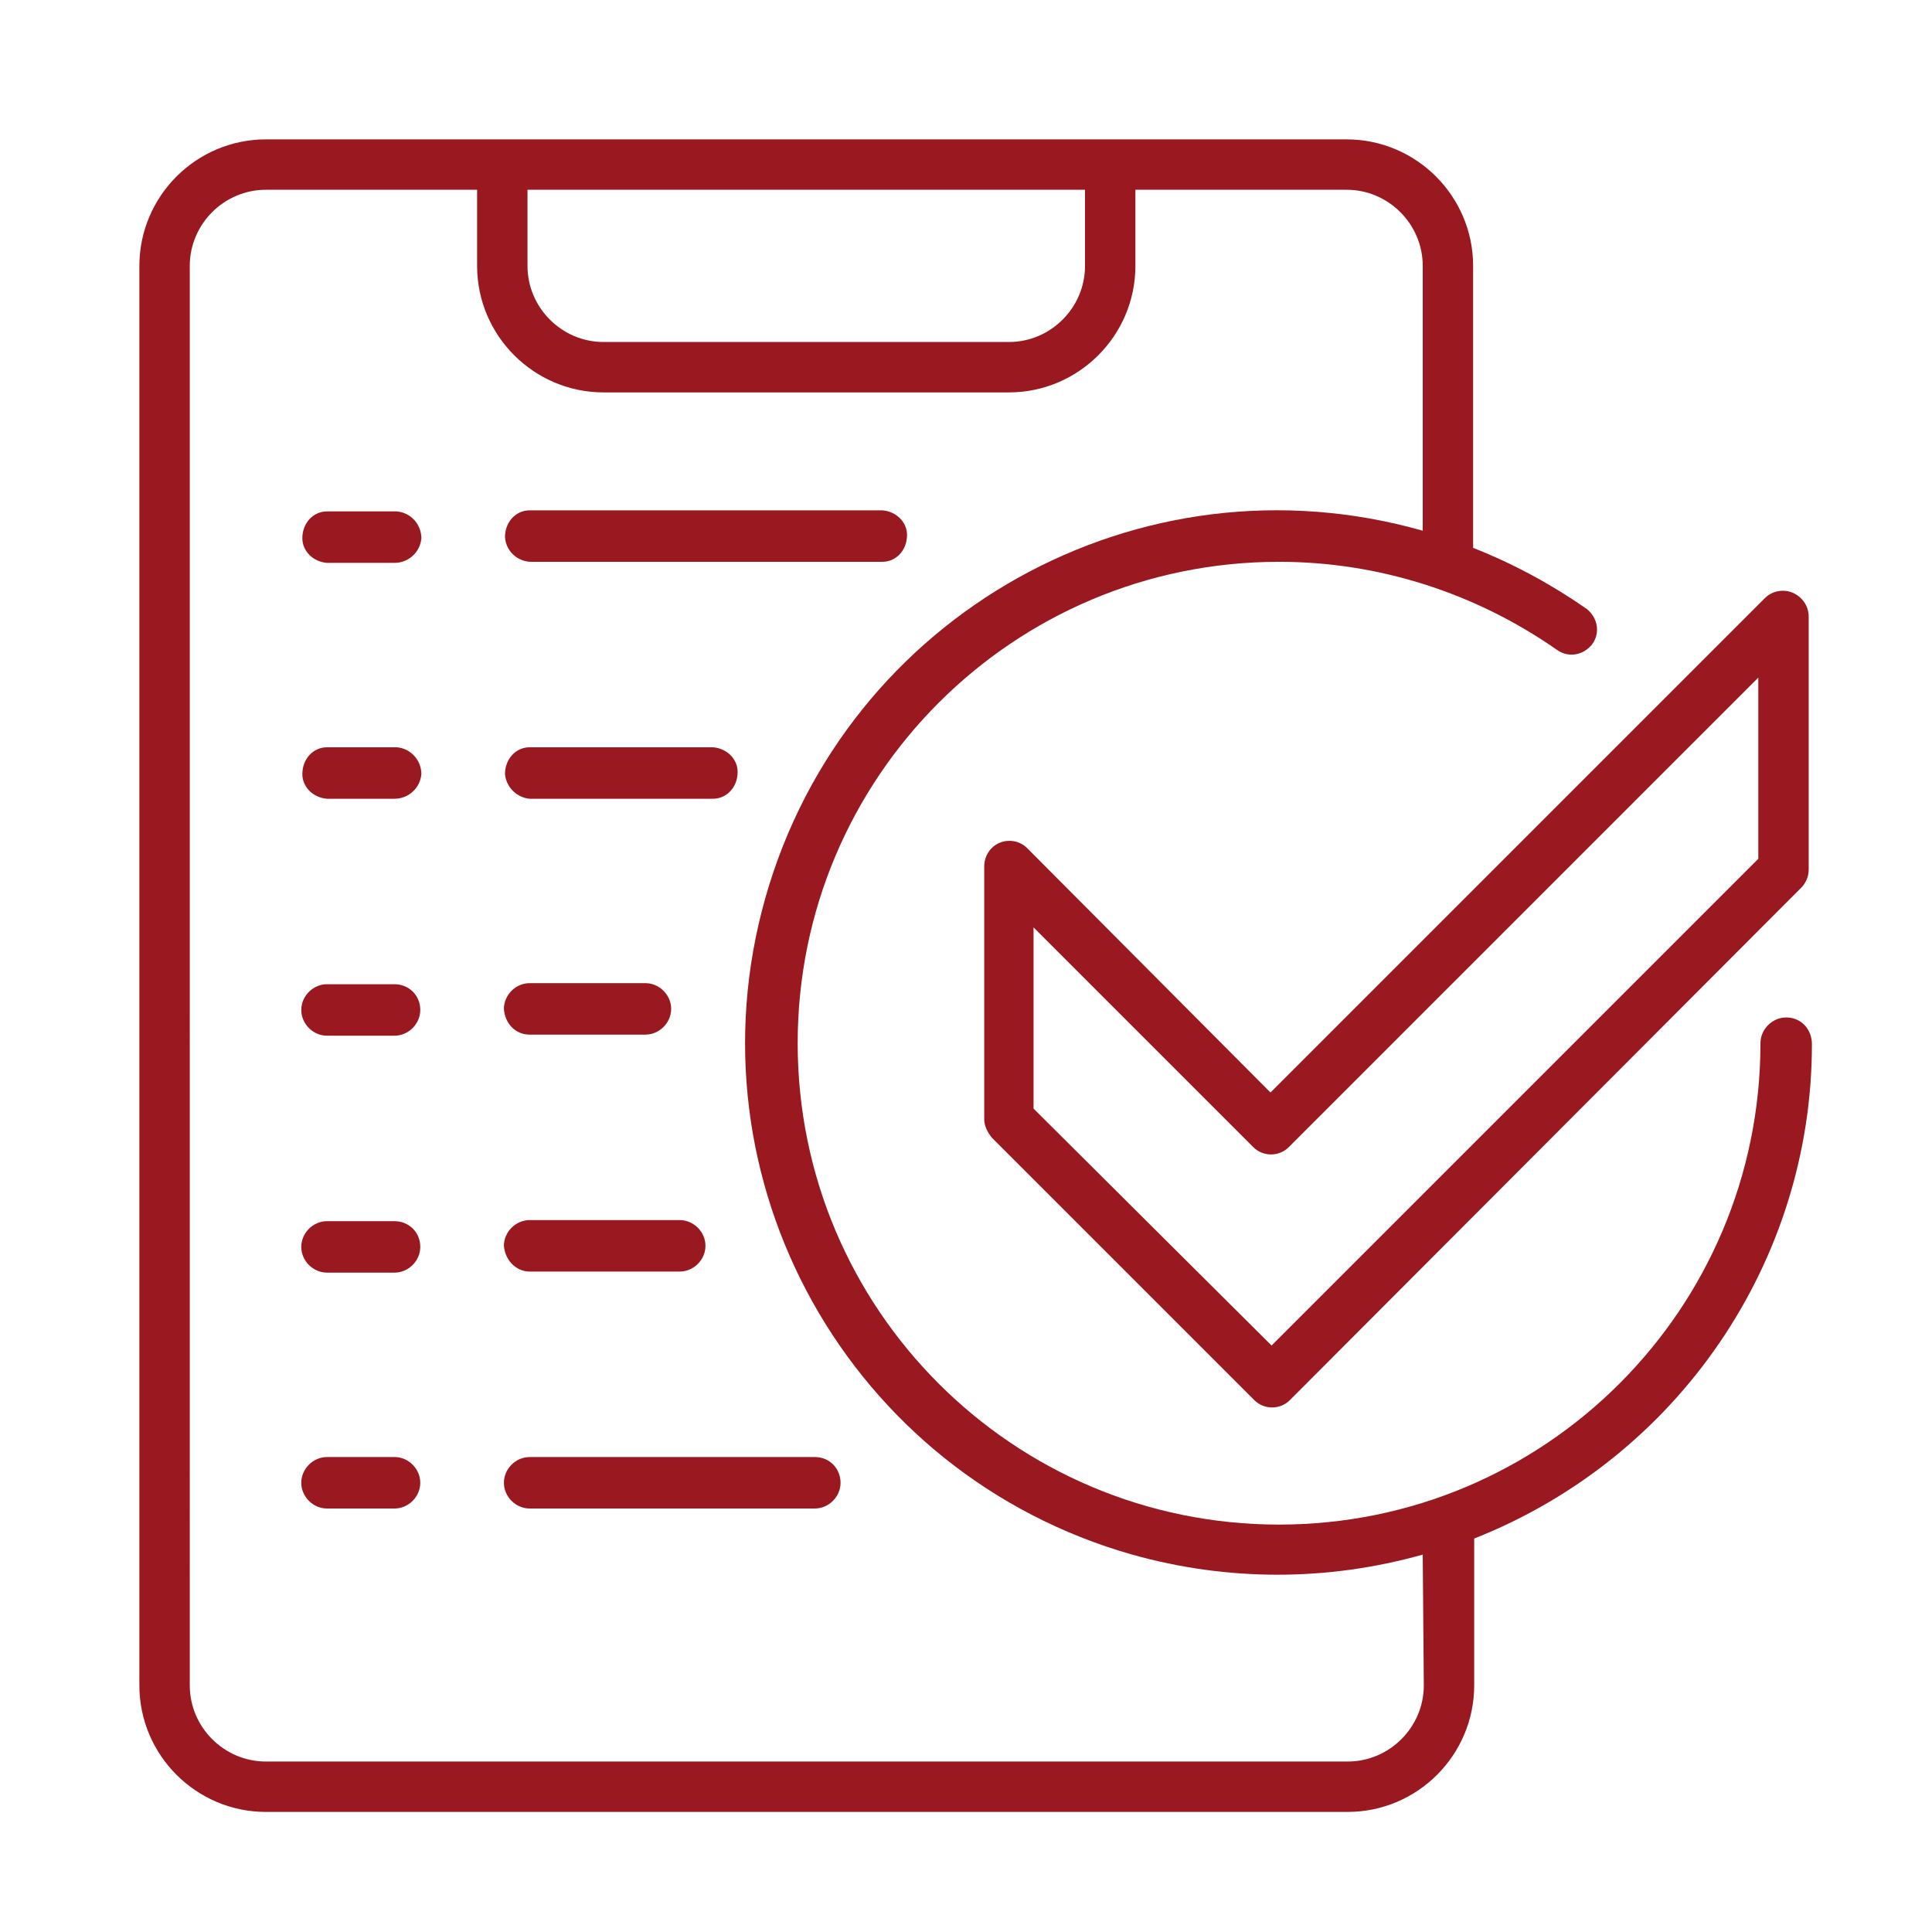 <svg xmlns="http://www.w3.org/2000/svg" xmlns:xlink="http://www.w3.org/1999/xlink" id="Calque_1" x="0px" y="0px" viewBox="0 0 180.2 180.2" style="enable-background:new 0 0 180.2 180.2;" xml:space="preserve"><style type="text/css">	.st0{fill:#9A1920;}</style><g>	<path class="st0" d="M166.6,94.9c-1.3,0-2.4,1.1-2.4,2.4c0,24.8-20.1,44.9-44.9,44.9s-44.9-20.1-44.9-44.9  c0-24.8,20.1-44.9,44.9-44.9c9.3,0,18.3,2.9,25.9,8.2c1.1,0.8,2.5,0.5,3.3-0.5c0.8-1.1,0.5-2.5-0.5-3.3c0,0,0,0,0,0  c-3.3-2.3-6.8-4.2-10.6-5.7V24.8c0-6.5-5.3-11.8-11.8-11.8H24.8C18.3,13,13,18.3,13,24.8v132.4c0,6.5,5.3,11.8,11.8,11.8h100.9  c6.5,0,11.8-5.3,11.8-11.8v-13.7c19-7.5,31.5-25.8,31.5-46.1C169,96,168,94.9,166.6,94.9C166.6,94.9,166.6,94.9,166.6,94.9z   M49.2,17.7h52v7.1c0,3.9-3.2,7.1-7.1,7.1H56.3c-3.9,0-7.1-3.2-7.1-7.1L49.2,17.7L49.2,17.7z M132.8,157.2c0,3.9-3.2,7.1-7.1,7.1  H24.8c-3.9,0-7.1-3.2-7.1-7.1V24.8c0-3.9,3.2-7.1,7.1-7.1h19.7v7.1c0,6.5,5.3,11.8,11.8,11.8h37.8c6.5,0,11.8-5.3,11.8-11.8v-7.1  h19.7c3.9,0,7.1,3.2,7.1,7.1v24.7c-26.4-7.5-53.8,7.8-61.3,34.2s7.8,53.8,34.2,61.3c8.9,2.5,18.2,2.5,27.1,0L132.8,157.2z"></path>	<path class="st0" d="M95.8,79.1c-0.9-0.9-2.4-0.9-3.3,0c-0.4,0.4-0.7,1-0.7,1.7v23.6c0,0.6,0.3,1.2,0.7,1.7l24.5,24.5  c0.9,0.9,2.4,0.9,3.3,0c0,0,0,0,0,0L168,82.8c0.4-0.4,0.7-1,0.7-1.7V57.5c0-1.3-1.1-2.4-2.4-2.4c-0.6,0-1.2,0.2-1.7,0.7l-46.1,46.1  L95.8,79.1z M164,63.2v16.9l-45.4,45.4l-22.2-22.1V86.5l20.5,20.5c0.9,0.9,2.4,0.9,3.3,0L164,63.2z M49.4,52.4h32.9  c1.3,0,2.3-1.1,2.3-2.5c0-1.2-1-2.2-2.3-2.3H49.4c-1.3,0-2.3,1.1-2.3,2.5C47.2,51.4,48.2,52.3,49.4,52.4z M36.8,47.7h-6.3  c-1.3,0-2.3,1.1-2.3,2.5c0,1.2,1,2.2,2.3,2.3h6.3c1.3,0,2.4-1,2.5-2.3c0-1.3-1-2.4-2.3-2.5C37,47.7,36.9,47.7,36.8,47.7z   M49.4,74.5h17.1c1.3,0,2.3-1.1,2.3-2.5c0-1.2-1-2.2-2.3-2.3H49.4c-1.3,0-2.3,1.1-2.3,2.5C47.2,73.4,48.2,74.4,49.4,74.5z   M36.8,69.7h-6.3c-1.3,0-2.3,1.1-2.3,2.5c0,1.2,1,2.2,2.3,2.3h6.3c1.3,0,2.4-1,2.5-2.3c0-1.3-1-2.4-2.3-2.5  C37,69.7,36.9,69.7,36.8,69.7z M49.4,96.5h10.8c1.3,0,2.4-1.1,2.4-2.4c0-1.3-1.1-2.4-2.4-2.4H49.4c-1.3,0-2.4,1.1-2.4,2.4  C47.1,95.5,48.1,96.5,49.4,96.5z M36.8,91.8h-6.3c-1.3,0-2.4,1.1-2.4,2.4c0,1.3,1.1,2.4,2.4,2.4h6.3c1.3,0,2.4-1.1,2.4-2.4  C39.2,92.8,38.1,91.8,36.8,91.8C36.8,91.8,36.8,91.8,36.8,91.8z M49.4,118.6h14c1.3,0,2.4-1.1,2.4-2.4c0-1.3-1.1-2.4-2.4-2.4h-14  c-1.3,0-2.4,1.1-2.4,2.4C47.1,117.5,48.1,118.6,49.4,118.6z M36.8,113.9h-6.3c-1.3,0-2.4,1.1-2.4,2.4c0,1.3,1.1,2.4,2.4,2.4h6.3  c1.3,0,2.4-1.1,2.4-2.4C39.2,114.9,38.1,113.9,36.8,113.9C36.8,113.9,36.8,113.9,36.8,113.9z M76,135.9H49.4  c-1.3,0-2.4,1.1-2.4,2.4c0,1.3,1.1,2.4,2.4,2.4H76c1.3,0,2.4-1.1,2.4-2.4C78.4,137,77.4,135.9,76,135.9z M36.8,135.9h-6.3  c-1.3,0-2.4,1.1-2.4,2.4c0,1.3,1.1,2.4,2.4,2.4h6.3c1.3,0,2.4-1.1,2.4-2.4C39.2,137,38.1,135.9,36.8,135.9z"></path></g></svg>